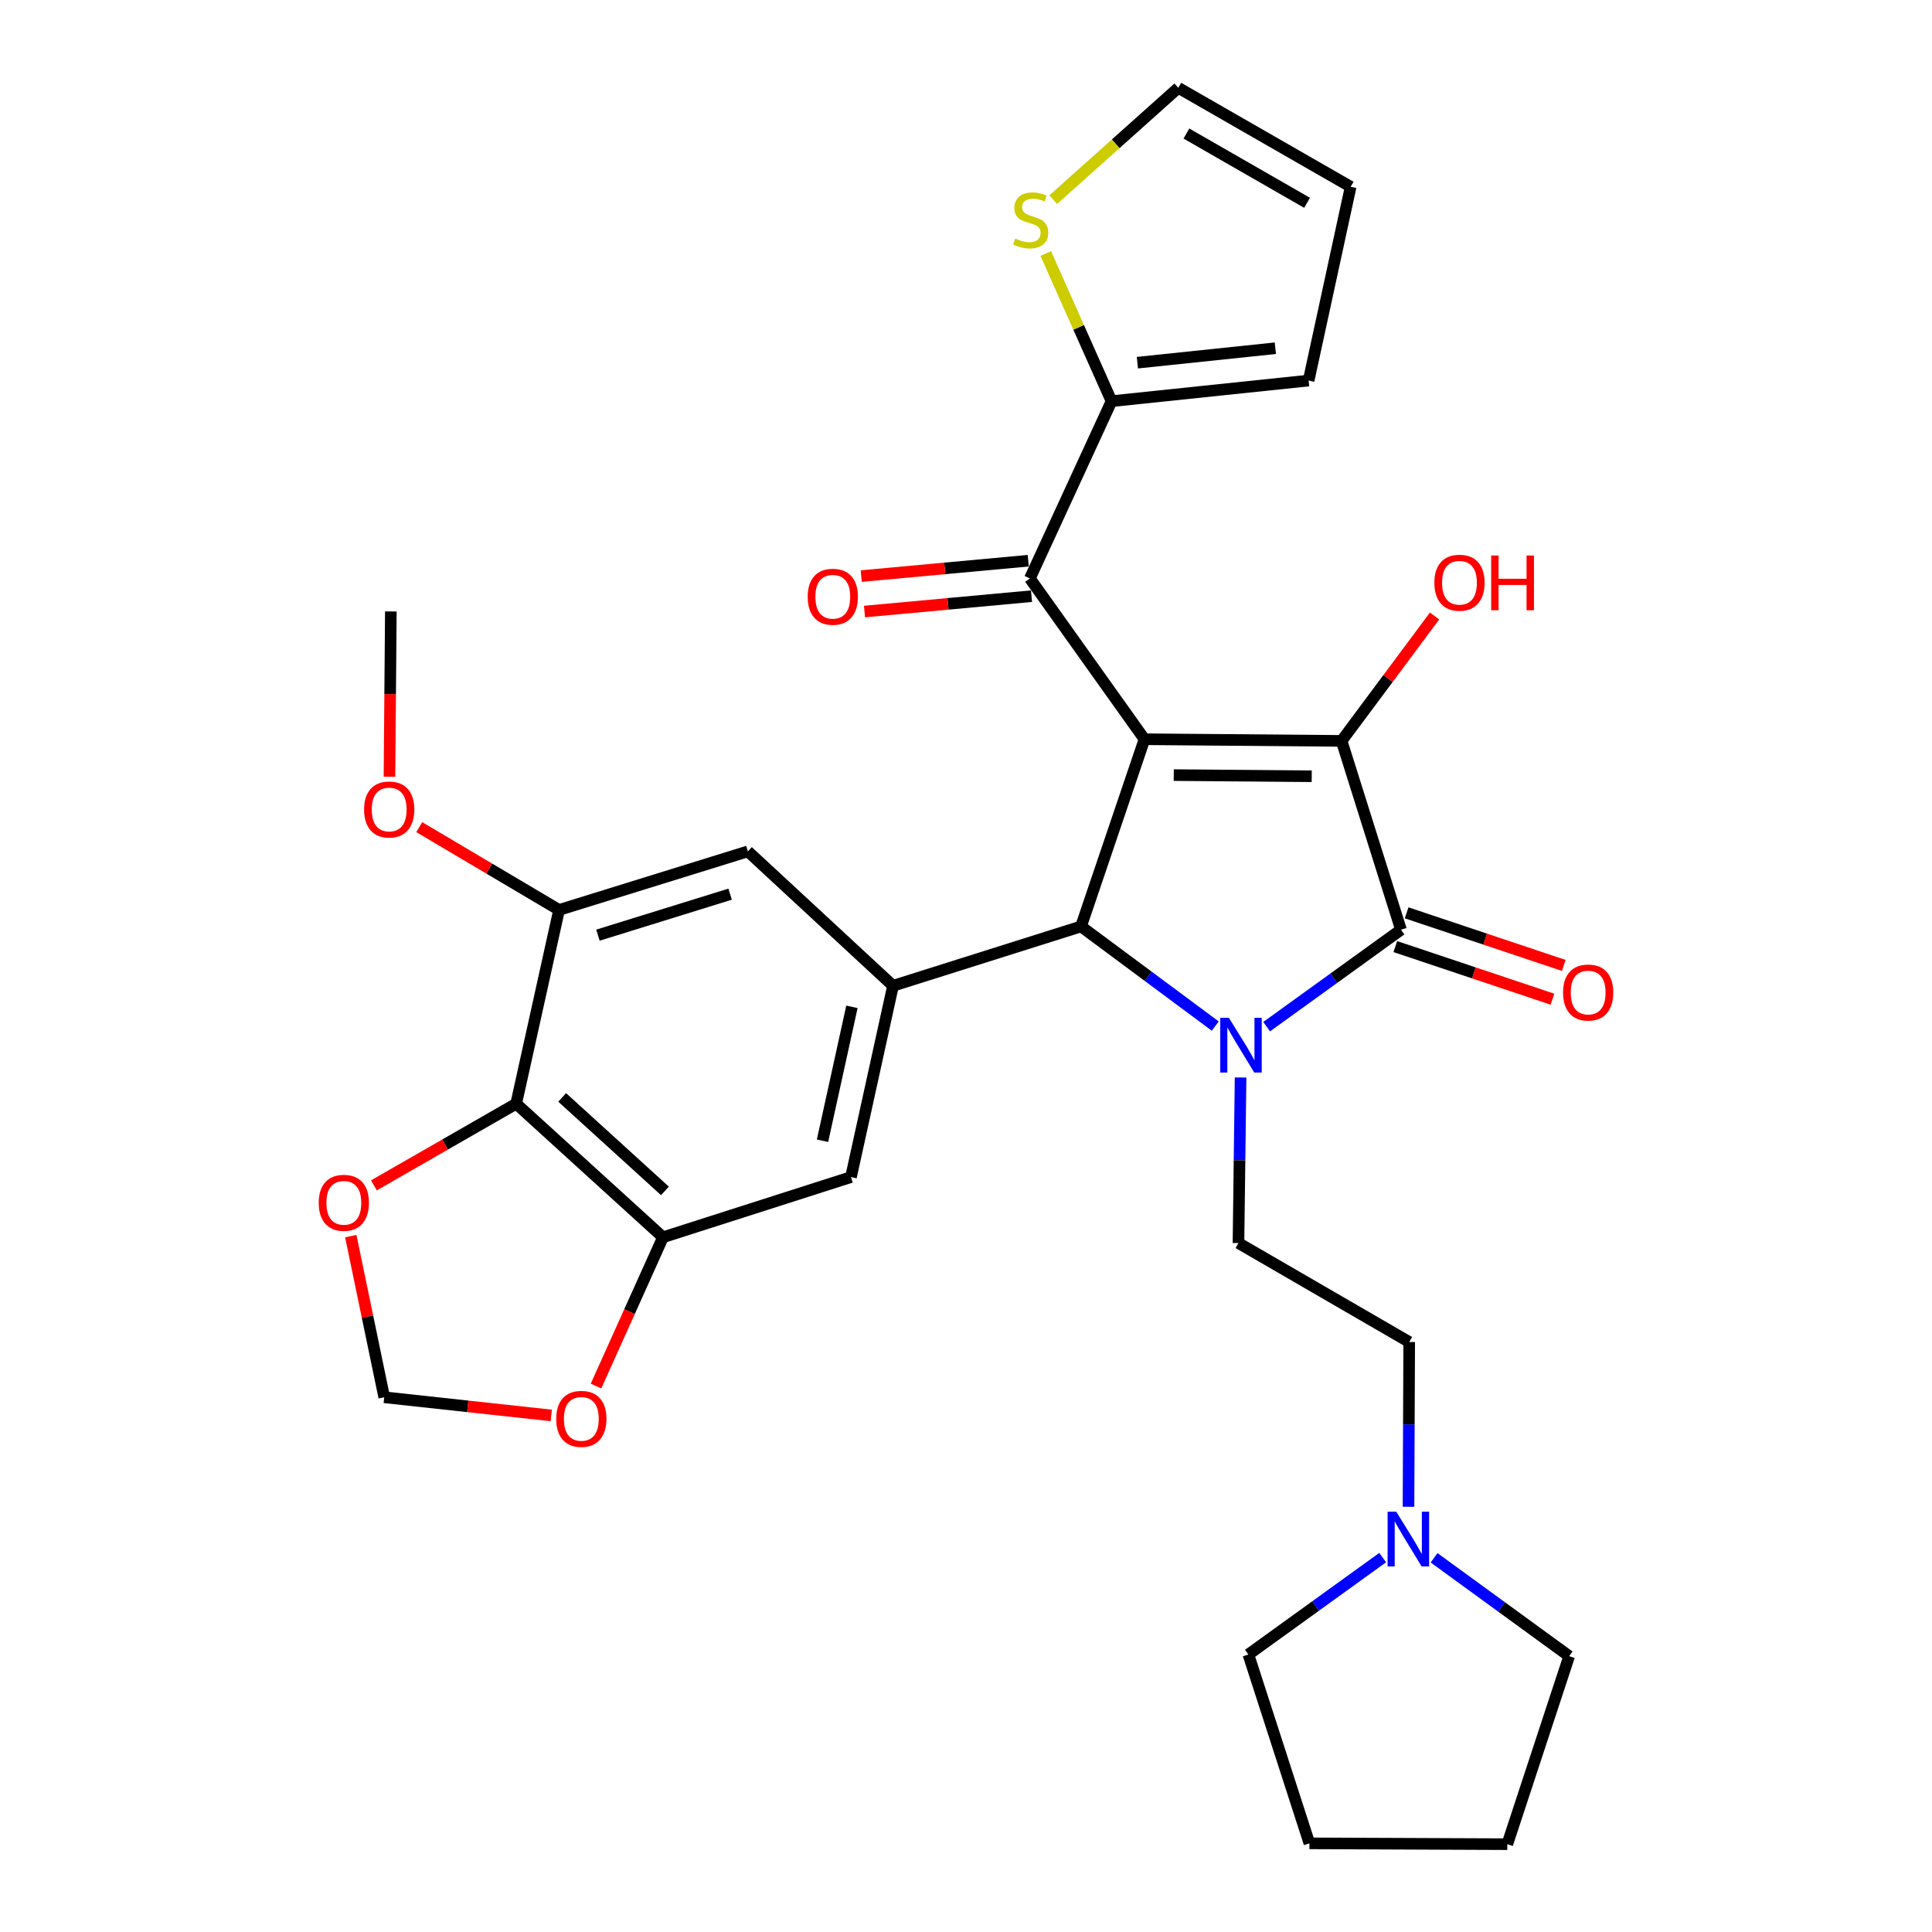 <?xml version='1.0' encoding='iso-8859-1'?>
<svg version='1.1' baseProfile='full'
              xmlns='http://www.w3.org/2000/svg'
                      xmlns:rdkit='http://www.rdkit.org/xml'
                      xmlns:xlink='http://www.w3.org/1999/xlink'
                  xml:space='preserve'
width='1000px' height='1000px' viewBox='0 0 1000 1000'>
<!-- END OF HEADER -->
<rect style='opacity:1.0;fill:#FFFFFF;stroke:none' width='1000' height='1000' x='0' y='0'> </rect>
<path class='bond-1' d='M 592.384,382.631 L 694.403,383.481' style='fill:none;fill-rule:evenodd;stroke:#000000;stroke-width:6px;stroke-linecap:butt;stroke-linejoin:miter;stroke-opacity:1' />
<path class='bond-1' d='M 607.533,401.19 L 678.946,401.785' style='fill:none;fill-rule:evenodd;stroke:#000000;stroke-width:6px;stroke-linecap:butt;stroke-linejoin:miter;stroke-opacity:1' />
<path class='bond-3' d='M 592.384,382.631 L 559.534,479.52' style='fill:none;fill-rule:evenodd;stroke:#000000;stroke-width:6px;stroke-linecap:butt;stroke-linejoin:miter;stroke-opacity:1' />
<path class='bond-4' d='M 592.384,382.631 L 533.064,299.402' style='fill:none;fill-rule:evenodd;stroke:#000000;stroke-width:6px;stroke-linecap:butt;stroke-linejoin:miter;stroke-opacity:1' />
<path class='bond-0' d='M 629.016,531.094 L 594.275,505.307' style='fill:none;fill-rule:evenodd;stroke:#0000FF;stroke-width:6px;stroke-linecap:butt;stroke-linejoin:miter;stroke-opacity:1' />
<path class='bond-0' d='M 594.275,505.307 L 559.534,479.52' style='fill:none;fill-rule:evenodd;stroke:#000000;stroke-width:6px;stroke-linecap:butt;stroke-linejoin:miter;stroke-opacity:1' />
<path class='bond-10' d='M 642.121,557.701 L 641.577,600.555' style='fill:none;fill-rule:evenodd;stroke:#0000FF;stroke-width:6px;stroke-linecap:butt;stroke-linejoin:miter;stroke-opacity:1' />
<path class='bond-10' d='M 641.577,600.555 L 641.033,643.409' style='fill:none;fill-rule:evenodd;stroke:#000000;stroke-width:6px;stroke-linecap:butt;stroke-linejoin:miter;stroke-opacity:1' />
<path class='bond-31' d='M 655.626,531.387 L 690.385,506.303' style='fill:none;fill-rule:evenodd;stroke:#0000FF;stroke-width:6px;stroke-linecap:butt;stroke-linejoin:miter;stroke-opacity:1' />
<path class='bond-31' d='M 690.385,506.303 L 725.143,481.22' style='fill:none;fill-rule:evenodd;stroke:#000000;stroke-width:6px;stroke-linecap:butt;stroke-linejoin:miter;stroke-opacity:1' />
<path class='bond-2' d='M 694.403,383.481 L 725.143,481.22' style='fill:none;fill-rule:evenodd;stroke:#000000;stroke-width:6px;stroke-linecap:butt;stroke-linejoin:miter;stroke-opacity:1' />
<path class='bond-22' d='M 694.403,383.481 L 718.466,351.164' style='fill:none;fill-rule:evenodd;stroke:#000000;stroke-width:6px;stroke-linecap:butt;stroke-linejoin:miter;stroke-opacity:1' />
<path class='bond-22' d='M 718.466,351.164 L 742.53,318.846' style='fill:none;fill-rule:evenodd;stroke:#FF0000;stroke-width:6px;stroke-linecap:butt;stroke-linejoin:miter;stroke-opacity:1' />
<path class='bond-17' d='M 722.218,489.959 L 762.885,503.571' style='fill:none;fill-rule:evenodd;stroke:#000000;stroke-width:6px;stroke-linecap:butt;stroke-linejoin:miter;stroke-opacity:1' />
<path class='bond-17' d='M 762.885,503.571 L 803.553,517.183' style='fill:none;fill-rule:evenodd;stroke:#FF0000;stroke-width:6px;stroke-linecap:butt;stroke-linejoin:miter;stroke-opacity:1' />
<path class='bond-17' d='M 728.068,472.481 L 768.735,486.093' style='fill:none;fill-rule:evenodd;stroke:#000000;stroke-width:6px;stroke-linecap:butt;stroke-linejoin:miter;stroke-opacity:1' />
<path class='bond-17' d='M 768.735,486.093 L 809.403,499.704' style='fill:none;fill-rule:evenodd;stroke:#FF0000;stroke-width:6px;stroke-linecap:butt;stroke-linejoin:miter;stroke-opacity:1' />
<path class='bond-5' d='M 559.534,479.52 L 462.225,510.24' style='fill:none;fill-rule:evenodd;stroke:#000000;stroke-width:6px;stroke-linecap:butt;stroke-linejoin:miter;stroke-opacity:1' />
<path class='bond-8' d='M 533.064,299.402 L 575.324,207.653' style='fill:none;fill-rule:evenodd;stroke:#000000;stroke-width:6px;stroke-linecap:butt;stroke-linejoin:miter;stroke-opacity:1' />
<path class='bond-19' d='M 532.22,290.225 L 488.996,294.204' style='fill:none;fill-rule:evenodd;stroke:#000000;stroke-width:6px;stroke-linecap:butt;stroke-linejoin:miter;stroke-opacity:1' />
<path class='bond-19' d='M 488.996,294.204 L 445.772,298.182' style='fill:none;fill-rule:evenodd;stroke:#FF0000;stroke-width:6px;stroke-linecap:butt;stroke-linejoin:miter;stroke-opacity:1' />
<path class='bond-19' d='M 533.909,308.579 L 490.685,312.558' style='fill:none;fill-rule:evenodd;stroke:#000000;stroke-width:6px;stroke-linecap:butt;stroke-linejoin:miter;stroke-opacity:1' />
<path class='bond-19' d='M 490.685,312.558 L 447.461,316.537' style='fill:none;fill-rule:evenodd;stroke:#FF0000;stroke-width:6px;stroke-linecap:butt;stroke-linejoin:miter;stroke-opacity:1' />
<path class='bond-11' d='M 462.225,510.24 L 440.466,609.259' style='fill:none;fill-rule:evenodd;stroke:#000000;stroke-width:6px;stroke-linecap:butt;stroke-linejoin:miter;stroke-opacity:1' />
<path class='bond-11' d='M 440.959,521.137 L 425.728,590.45' style='fill:none;fill-rule:evenodd;stroke:#000000;stroke-width:6px;stroke-linecap:butt;stroke-linejoin:miter;stroke-opacity:1' />
<path class='bond-12' d='M 462.225,510.24 L 387.106,440.671' style='fill:none;fill-rule:evenodd;stroke:#000000;stroke-width:6px;stroke-linecap:butt;stroke-linejoin:miter;stroke-opacity:1' />
<path class='bond-6' d='M 267.177,571.279 L 343.157,640.408' style='fill:none;fill-rule:evenodd;stroke:#000000;stroke-width:6px;stroke-linecap:butt;stroke-linejoin:miter;stroke-opacity:1' />
<path class='bond-6' d='M 290.978,568.015 L 344.164,616.406' style='fill:none;fill-rule:evenodd;stroke:#000000;stroke-width:6px;stroke-linecap:butt;stroke-linejoin:miter;stroke-opacity:1' />
<path class='bond-14' d='M 267.177,571.279 L 230.358,592.415' style='fill:none;fill-rule:evenodd;stroke:#000000;stroke-width:6px;stroke-linecap:butt;stroke-linejoin:miter;stroke-opacity:1' />
<path class='bond-14' d='M 230.358,592.415 L 193.54,613.55' style='fill:none;fill-rule:evenodd;stroke:#FF0000;stroke-width:6px;stroke-linecap:butt;stroke-linejoin:miter;stroke-opacity:1' />
<path class='bond-32' d='M 267.177,571.279 L 289.377,470.98' style='fill:none;fill-rule:evenodd;stroke:#000000;stroke-width:6px;stroke-linecap:butt;stroke-linejoin:miter;stroke-opacity:1' />
<path class='bond-7' d='M 343.157,640.408 L 440.466,609.259' style='fill:none;fill-rule:evenodd;stroke:#000000;stroke-width:6px;stroke-linecap:butt;stroke-linejoin:miter;stroke-opacity:1' />
<path class='bond-16' d='M 343.157,640.408 L 325.828,678.916' style='fill:none;fill-rule:evenodd;stroke:#000000;stroke-width:6px;stroke-linecap:butt;stroke-linejoin:miter;stroke-opacity:1' />
<path class='bond-16' d='M 325.828,678.916 L 308.5,717.423' style='fill:none;fill-rule:evenodd;stroke:#FF0000;stroke-width:6px;stroke-linecap:butt;stroke-linejoin:miter;stroke-opacity:1' />
<path class='bond-13' d='M 575.324,207.653 L 558.3,169.429' style='fill:none;fill-rule:evenodd;stroke:#000000;stroke-width:6px;stroke-linecap:butt;stroke-linejoin:miter;stroke-opacity:1' />
<path class='bond-13' d='M 558.3,169.429 L 541.276,131.204' style='fill:none;fill-rule:evenodd;stroke:#CCCC00;stroke-width:6px;stroke-linecap:butt;stroke-linejoin:miter;stroke-opacity:1' />
<path class='bond-20' d='M 575.324,207.653 L 677.343,196.973' style='fill:none;fill-rule:evenodd;stroke:#000000;stroke-width:6px;stroke-linecap:butt;stroke-linejoin:miter;stroke-opacity:1' />
<path class='bond-20' d='M 588.708,187.72 L 660.121,180.244' style='fill:none;fill-rule:evenodd;stroke:#000000;stroke-width:6px;stroke-linecap:butt;stroke-linejoin:miter;stroke-opacity:1' />
<path class='bond-9' d='M 289.377,470.98 L 387.106,440.671' style='fill:none;fill-rule:evenodd;stroke:#000000;stroke-width:6px;stroke-linecap:butt;stroke-linejoin:miter;stroke-opacity:1' />
<path class='bond-9' d='M 309.496,484.038 L 377.907,462.821' style='fill:none;fill-rule:evenodd;stroke:#000000;stroke-width:6px;stroke-linecap:butt;stroke-linejoin:miter;stroke-opacity:1' />
<path class='bond-25' d='M 289.377,470.98 L 253.19,449.551' style='fill:none;fill-rule:evenodd;stroke:#000000;stroke-width:6px;stroke-linecap:butt;stroke-linejoin:miter;stroke-opacity:1' />
<path class='bond-25' d='M 253.19,449.551 L 217.003,428.122' style='fill:none;fill-rule:evenodd;stroke:#FF0000;stroke-width:6px;stroke-linecap:butt;stroke-linejoin:miter;stroke-opacity:1' />
<path class='bond-24' d='M 641.033,643.409 L 729.403,694.618' style='fill:none;fill-rule:evenodd;stroke:#000000;stroke-width:6px;stroke-linecap:butt;stroke-linejoin:miter;stroke-opacity:1' />
<path class='bond-21' d='M 545.146,103.344 L 577.515,74.399' style='fill:none;fill-rule:evenodd;stroke:#CCCC00;stroke-width:6px;stroke-linecap:butt;stroke-linejoin:miter;stroke-opacity:1' />
<path class='bond-21' d='M 577.515,74.399 L 609.883,45.455' style='fill:none;fill-rule:evenodd;stroke:#000000;stroke-width:6px;stroke-linecap:butt;stroke-linejoin:miter;stroke-opacity:1' />
<path class='bond-34' d='M 181.566,639.821 L 190.222,681.524' style='fill:none;fill-rule:evenodd;stroke:#FF0000;stroke-width:6px;stroke-linecap:butt;stroke-linejoin:miter;stroke-opacity:1' />
<path class='bond-34' d='M 190.222,681.524 L 198.878,723.228' style='fill:none;fill-rule:evenodd;stroke:#000000;stroke-width:6px;stroke-linecap:butt;stroke-linejoin:miter;stroke-opacity:1' />
<path class='bond-15' d='M 729.034,779.907 L 729.219,737.262' style='fill:none;fill-rule:evenodd;stroke:#0000FF;stroke-width:6px;stroke-linecap:butt;stroke-linejoin:miter;stroke-opacity:1' />
<path class='bond-15' d='M 729.219,737.262 L 729.403,694.618' style='fill:none;fill-rule:evenodd;stroke:#000000;stroke-width:6px;stroke-linecap:butt;stroke-linejoin:miter;stroke-opacity:1' />
<path class='bond-26' d='M 742.276,806.311 L 777.239,831.769' style='fill:none;fill-rule:evenodd;stroke:#0000FF;stroke-width:6px;stroke-linecap:butt;stroke-linejoin:miter;stroke-opacity:1' />
<path class='bond-26' d='M 777.239,831.769 L 812.202,857.226' style='fill:none;fill-rule:evenodd;stroke:#000000;stroke-width:6px;stroke-linecap:butt;stroke-linejoin:miter;stroke-opacity:1' />
<path class='bond-27' d='M 715.669,806.211 L 680.916,831.294' style='fill:none;fill-rule:evenodd;stroke:#0000FF;stroke-width:6px;stroke-linecap:butt;stroke-linejoin:miter;stroke-opacity:1' />
<path class='bond-27' d='M 680.916,831.294 L 646.163,856.376' style='fill:none;fill-rule:evenodd;stroke:#000000;stroke-width:6px;stroke-linecap:butt;stroke-linejoin:miter;stroke-opacity:1' />
<path class='bond-18' d='M 285.332,732.626 L 242.105,727.927' style='fill:none;fill-rule:evenodd;stroke:#FF0000;stroke-width:6px;stroke-linecap:butt;stroke-linejoin:miter;stroke-opacity:1' />
<path class='bond-18' d='M 242.105,727.927 L 198.878,723.228' style='fill:none;fill-rule:evenodd;stroke:#000000;stroke-width:6px;stroke-linecap:butt;stroke-linejoin:miter;stroke-opacity:1' />
<path class='bond-23' d='M 677.343,196.973 L 699.103,96.674' style='fill:none;fill-rule:evenodd;stroke:#000000;stroke-width:6px;stroke-linecap:butt;stroke-linejoin:miter;stroke-opacity:1' />
<path class='bond-33' d='M 609.883,45.455 L 699.103,96.674' style='fill:none;fill-rule:evenodd;stroke:#000000;stroke-width:6px;stroke-linecap:butt;stroke-linejoin:miter;stroke-opacity:1' />
<path class='bond-33' d='M 614.09,69.122 L 676.543,104.976' style='fill:none;fill-rule:evenodd;stroke:#000000;stroke-width:6px;stroke-linecap:butt;stroke-linejoin:miter;stroke-opacity:1' />
<path class='bond-28' d='M 201.588,402.03 L 201.943,359.256' style='fill:none;fill-rule:evenodd;stroke:#FF0000;stroke-width:6px;stroke-linecap:butt;stroke-linejoin:miter;stroke-opacity:1' />
<path class='bond-28' d='M 201.943,359.256 L 202.298,316.482' style='fill:none;fill-rule:evenodd;stroke:#000000;stroke-width:6px;stroke-linecap:butt;stroke-linejoin:miter;stroke-opacity:1' />
<path class='bond-30' d='M 812.202,857.226 L 780.182,954.545' style='fill:none;fill-rule:evenodd;stroke:#000000;stroke-width:6px;stroke-linecap:butt;stroke-linejoin:miter;stroke-opacity:1' />
<path class='bond-29' d='M 646.163,856.376 L 677.753,954.115' style='fill:none;fill-rule:evenodd;stroke:#000000;stroke-width:6px;stroke-linecap:butt;stroke-linejoin:miter;stroke-opacity:1' />
<path class='bond-35' d='M 677.753,954.115 L 780.182,954.545' style='fill:none;fill-rule:evenodd;stroke:#000000;stroke-width:6px;stroke-linecap:butt;stroke-linejoin:miter;stroke-opacity:1' />
<path  class='atom-1' d='M 636.073 526.82
L 645.353 541.82
Q 646.273 543.3, 647.753 545.98
Q 649.233 548.66, 649.313 548.82
L 649.313 526.82
L 653.073 526.82
L 653.073 555.14
L 649.193 555.14
L 639.233 538.74
Q 638.073 536.82, 636.833 534.62
Q 635.633 532.42, 635.273 531.74
L 635.273 555.14
L 631.593 555.14
L 631.593 526.82
L 636.073 526.82
' fill='#0000FF'/>
<path  class='atom-14' d='M 525.505 123.474
Q 525.825 123.594, 527.145 124.154
Q 528.465 124.714, 529.905 125.074
Q 531.385 125.394, 532.825 125.394
Q 535.505 125.394, 537.065 124.114
Q 538.625 122.794, 538.625 120.514
Q 538.625 118.954, 537.825 117.994
Q 537.065 117.034, 535.865 116.514
Q 534.665 115.994, 532.665 115.394
Q 530.145 114.634, 528.625 113.914
Q 527.145 113.194, 526.065 111.674
Q 525.025 110.154, 525.025 107.594
Q 525.025 104.034, 527.425 101.834
Q 529.865 99.634, 534.665 99.634
Q 537.945 99.634, 541.665 101.194
L 540.745 104.274
Q 537.345 102.874, 534.785 102.874
Q 532.025 102.874, 530.505 104.034
Q 528.985 105.154, 529.025 107.114
Q 529.025 108.634, 529.785 109.554
Q 530.585 110.474, 531.705 110.994
Q 532.865 111.514, 534.785 112.114
Q 537.345 112.914, 538.865 113.714
Q 540.385 114.514, 541.465 116.154
Q 542.585 117.754, 542.585 120.514
Q 542.585 124.434, 539.945 126.554
Q 537.345 128.634, 532.985 128.634
Q 530.465 128.634, 528.545 128.074
Q 526.665 127.554, 524.425 126.634
L 525.505 123.474
' fill='#CCCC00'/>
<path  class='atom-15' d='M 164.968 622.569
Q 164.968 615.769, 168.328 611.969
Q 171.688 608.169, 177.968 608.169
Q 184.248 608.169, 187.608 611.969
Q 190.968 615.769, 190.968 622.569
Q 190.968 629.449, 187.568 633.369
Q 184.168 637.249, 177.968 637.249
Q 171.728 637.249, 168.328 633.369
Q 164.968 629.489, 164.968 622.569
M 177.968 634.049
Q 182.288 634.049, 184.608 631.169
Q 186.968 628.249, 186.968 622.569
Q 186.968 617.009, 184.608 614.209
Q 182.288 611.369, 177.968 611.369
Q 173.648 611.369, 171.288 614.169
Q 168.968 616.969, 168.968 622.569
Q 168.968 628.289, 171.288 631.169
Q 173.648 634.049, 177.968 634.049
' fill='#FF0000'/>
<path  class='atom-16' d='M 722.702 782.457
L 731.982 797.457
Q 732.902 798.937, 734.382 801.617
Q 735.862 804.297, 735.942 804.457
L 735.942 782.457
L 739.702 782.457
L 739.702 810.777
L 735.822 810.777
L 725.862 794.377
Q 724.702 792.457, 723.462 790.257
Q 722.262 788.057, 721.902 787.377
L 721.902 810.777
L 718.222 810.777
L 718.222 782.457
L 722.702 782.457
' fill='#0000FF'/>
<path  class='atom-17' d='M 287.897 734.398
Q 287.897 727.598, 291.257 723.798
Q 294.617 719.998, 300.897 719.998
Q 307.177 719.998, 310.537 723.798
Q 313.897 727.598, 313.897 734.398
Q 313.897 741.278, 310.497 745.198
Q 307.097 749.078, 300.897 749.078
Q 294.657 749.078, 291.257 745.198
Q 287.897 741.318, 287.897 734.398
M 300.897 745.878
Q 305.217 745.878, 307.537 742.998
Q 309.897 740.078, 309.897 734.398
Q 309.897 728.838, 307.537 726.038
Q 305.217 723.198, 300.897 723.198
Q 296.577 723.198, 294.217 725.998
Q 291.897 728.798, 291.897 734.398
Q 291.897 740.118, 294.217 742.998
Q 296.577 745.878, 300.897 745.878
' fill='#FF0000'/>
<path  class='atom-18' d='M 809.032 513.73
Q 809.032 506.93, 812.392 503.13
Q 815.752 499.33, 822.032 499.33
Q 828.312 499.33, 831.672 503.13
Q 835.032 506.93, 835.032 513.73
Q 835.032 520.61, 831.632 524.53
Q 828.232 528.41, 822.032 528.41
Q 815.792 528.41, 812.392 524.53
Q 809.032 520.65, 809.032 513.73
M 822.032 525.21
Q 826.352 525.21, 828.672 522.33
Q 831.032 519.41, 831.032 513.73
Q 831.032 508.17, 828.672 505.37
Q 826.352 502.53, 822.032 502.53
Q 817.712 502.53, 815.352 505.33
Q 813.032 508.13, 813.032 513.73
Q 813.032 519.45, 815.352 522.33
Q 817.712 525.21, 822.032 525.21
' fill='#FF0000'/>
<path  class='atom-20' d='M 418.055 308.872
Q 418.055 302.072, 421.415 298.272
Q 424.775 294.472, 431.055 294.472
Q 437.335 294.472, 440.695 298.272
Q 444.055 302.072, 444.055 308.872
Q 444.055 315.752, 440.655 319.672
Q 437.255 323.552, 431.055 323.552
Q 424.815 323.552, 421.415 319.672
Q 418.055 315.792, 418.055 308.872
M 431.055 320.352
Q 435.375 320.352, 437.695 317.472
Q 440.055 314.552, 440.055 308.872
Q 440.055 303.312, 437.695 300.512
Q 435.375 297.672, 431.055 297.672
Q 426.735 297.672, 424.375 300.472
Q 422.055 303.272, 422.055 308.872
Q 422.055 314.592, 424.375 317.472
Q 426.735 320.352, 431.055 320.352
' fill='#FF0000'/>
<path  class='atom-23' d='M 742.422 301.612
Q 742.422 294.812, 745.782 291.012
Q 749.142 287.212, 755.422 287.212
Q 761.702 287.212, 765.062 291.012
Q 768.422 294.812, 768.422 301.612
Q 768.422 308.492, 765.022 312.412
Q 761.622 316.292, 755.422 316.292
Q 749.182 316.292, 745.782 312.412
Q 742.422 308.532, 742.422 301.612
M 755.422 313.092
Q 759.742 313.092, 762.062 310.212
Q 764.422 307.292, 764.422 301.612
Q 764.422 296.052, 762.062 293.252
Q 759.742 290.412, 755.422 290.412
Q 751.102 290.412, 748.742 293.212
Q 746.422 296.012, 746.422 301.612
Q 746.422 307.332, 748.742 310.212
Q 751.102 313.092, 755.422 313.092
' fill='#FF0000'/>
<path  class='atom-23' d='M 771.822 287.532
L 775.662 287.532
L 775.662 299.572
L 790.142 299.572
L 790.142 287.532
L 793.982 287.532
L 793.982 315.852
L 790.142 315.852
L 790.142 302.772
L 775.662 302.772
L 775.662 315.852
L 771.822 315.852
L 771.822 287.532
' fill='#FF0000'/>
<path  class='atom-26' d='M 188.448 418.991
Q 188.448 412.191, 191.808 408.391
Q 195.168 404.591, 201.448 404.591
Q 207.728 404.591, 211.088 408.391
Q 214.448 412.191, 214.448 418.991
Q 214.448 425.871, 211.048 429.791
Q 207.648 433.671, 201.448 433.671
Q 195.208 433.671, 191.808 429.791
Q 188.448 425.911, 188.448 418.991
M 201.448 430.471
Q 205.768 430.471, 208.088 427.591
Q 210.448 424.671, 210.448 418.991
Q 210.448 413.431, 208.088 410.631
Q 205.768 407.791, 201.448 407.791
Q 197.128 407.791, 194.768 410.591
Q 192.448 413.391, 192.448 418.991
Q 192.448 424.711, 194.768 427.591
Q 197.128 430.471, 201.448 430.471
' fill='#FF0000'/>
</svg>

